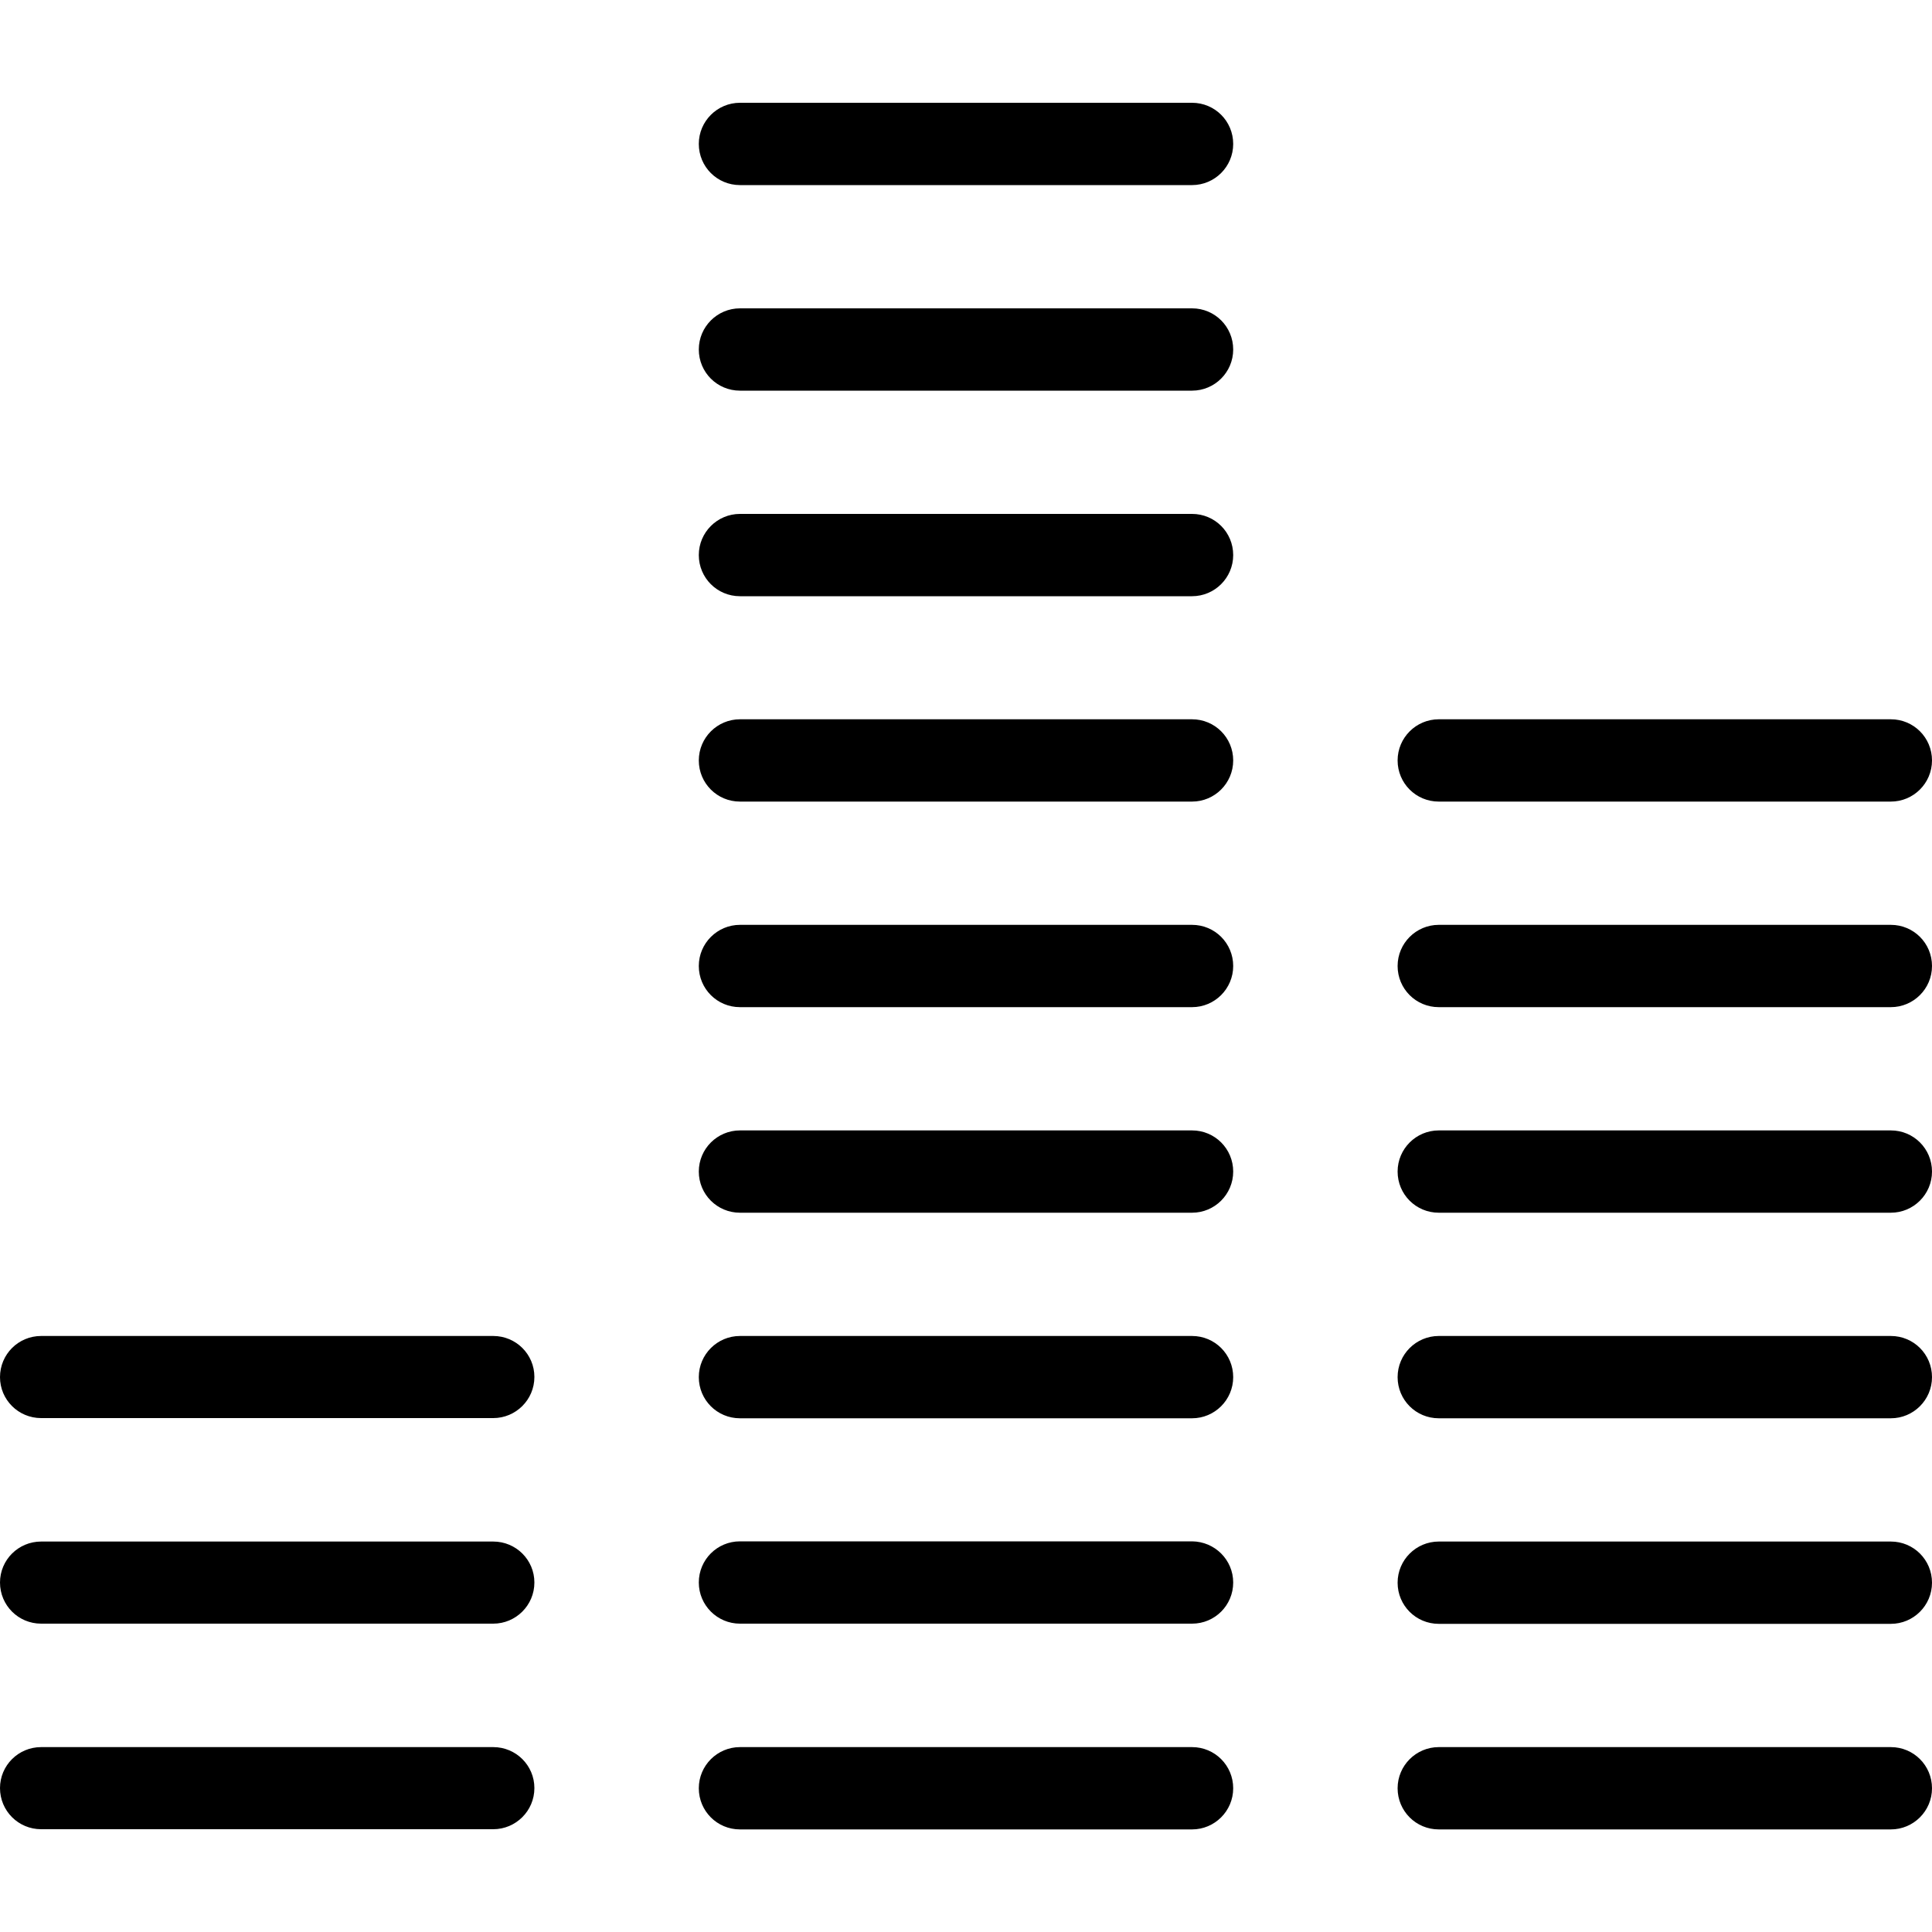 <svg xmlns="http://www.w3.org/2000/svg" width="1000" height="1000" viewBox="0 0 1000 1000"><path d="M638.3 819.1c0 11.8-9.5 21.3-21.3 21.3h-234c-11.7 0-21.3-9.5-21.3-21.3s9.5-21.3 21.3-21.3h234c11.8.1 21.3 9.6 21.3 21.3zm-21.3-234h-234c-11.7 0-21.3 9.5-21.3 21.3s9.5 21.3 21.3 21.3h234c11.7 0 21.3-9.5 21.3-21.3s-9.5-21.3-21.3-21.3zm0-106.4h-234c-11.7 0-21.3 9.5-21.3 21.3s9.5 21.3 21.3 21.3h234c11.7 0 21.3-9.5 21.3-21.3s-9.5-21.3-21.3-21.3zm0 425.6h-234c-11.7 0-21.3 9.5-21.3 21.3s9.5 21.3 21.3 21.3h234c11.7 0 21.3-9.5 21.3-21.3s-9.5-21.3-21.3-21.3zm127.7-489.4h234c11.7 0 21.3-9.5 21.3-21.3s-9.5-21.3-21.3-21.3h-234c-11.7 0-21.3 9.5-21.3 21.3s9.5 21.3 21.3 21.3zm-489.4 276.6h-234c-11.8 0-21.3 9.5-21.3 21.3 0 11.7 9.5 21.2 21.3 21.2h234c11.7 0 21.3-9.5 21.3-21.3 0-11.7-9.5-21.2-21.3-21.2zm0 212.8h-234c-11.8 0-21.3 9.5-21.3 21.2 0 11.8 9.5 21.3 21.3 21.3h234c11.7 0 21.3-9.5 21.3-21.3 0-11.7-9.5-21.2-21.3-21.2zm0-106.4h-234c-11.8 0-21.3 9.5-21.3 21.2 0 11.8 9.5 21.3 21.3 21.3h234c11.7 0 21.3-9.5 21.3-21.3 0-11.7-9.5-21.2-21.3-21.2zm361.7-106.4h-234c-11.7 0-21.3 9.5-21.3 21.3s9.5 21.3 21.3 21.3h234c11.7 0 21.3-9.5 21.3-21.3s-9.5-21.3-21.3-21.3zm361.7 0h-234c-11.7 0-21.3 9.5-21.3 21.3s9.5 21.3 21.3 21.3h234c11.7 0 21.3-9.5 21.3-21.3s-9.5-21.3-21.3-21.3zm-361.7-319.2h-234c-11.7 0-21.3 9.5-21.3 21.3s9.5 21.3 21.3 21.3h234c11.7 0 21.3-9.5 21.3-21.3s-9.5-21.3-21.3-21.3zm361.7 425.6h-234c-11.7 0-21.3 9.5-21.3 21.3s9.5 21.3 21.3 21.3h234c11.7 0 21.3-9.5 21.3-21.3s-9.5-21.3-21.3-21.3zm0-319.2h-234c-11.7 0-21.3 9.5-21.3 21.3s9.5 21.3 21.3 21.3h234c11.7 0 21.3-9.5 21.3-21.3s-9.5-21.3-21.3-21.3zm0 106.4h-234c-11.7 0-21.3 9.5-21.3 21.3s9.5 21.3 21.3 21.3h234c11.7 0 21.3-9.5 21.3-21.3s-9.5-21.3-21.3-21.3zm-361.7-319.1h-234c-11.7 0-21.3 9.5-21.3 21.3s9.5 21.3 21.3 21.3h234c11.7 0 21.3-9.5 21.3-21.3s-9.5-21.3-21.3-21.3zm0-106.4h-234c-11.7 0-21.3 9.5-21.3 21.3s9.5 21.3 21.3 21.3h234c11.7 0 21.3-9.5 21.3-21.3s-9.5-21.3-21.3-21.3zm361.7 744.7h-234c-11.7 0-21.3 9.5-21.3 21.3s9.5 21.3 21.3 21.3h234c11.7 0 21.3-9.5 21.3-21.3s-9.5-21.3-21.3-21.3zm-361.7-851.1h-234c-11.7 0-21.3 9.5-21.3 21.3s9.5 21.3 21.3 21.3h234c11.7 0 21.3-9.5 21.3-21.3s-9.5-21.3-21.3-21.3z"/></svg>